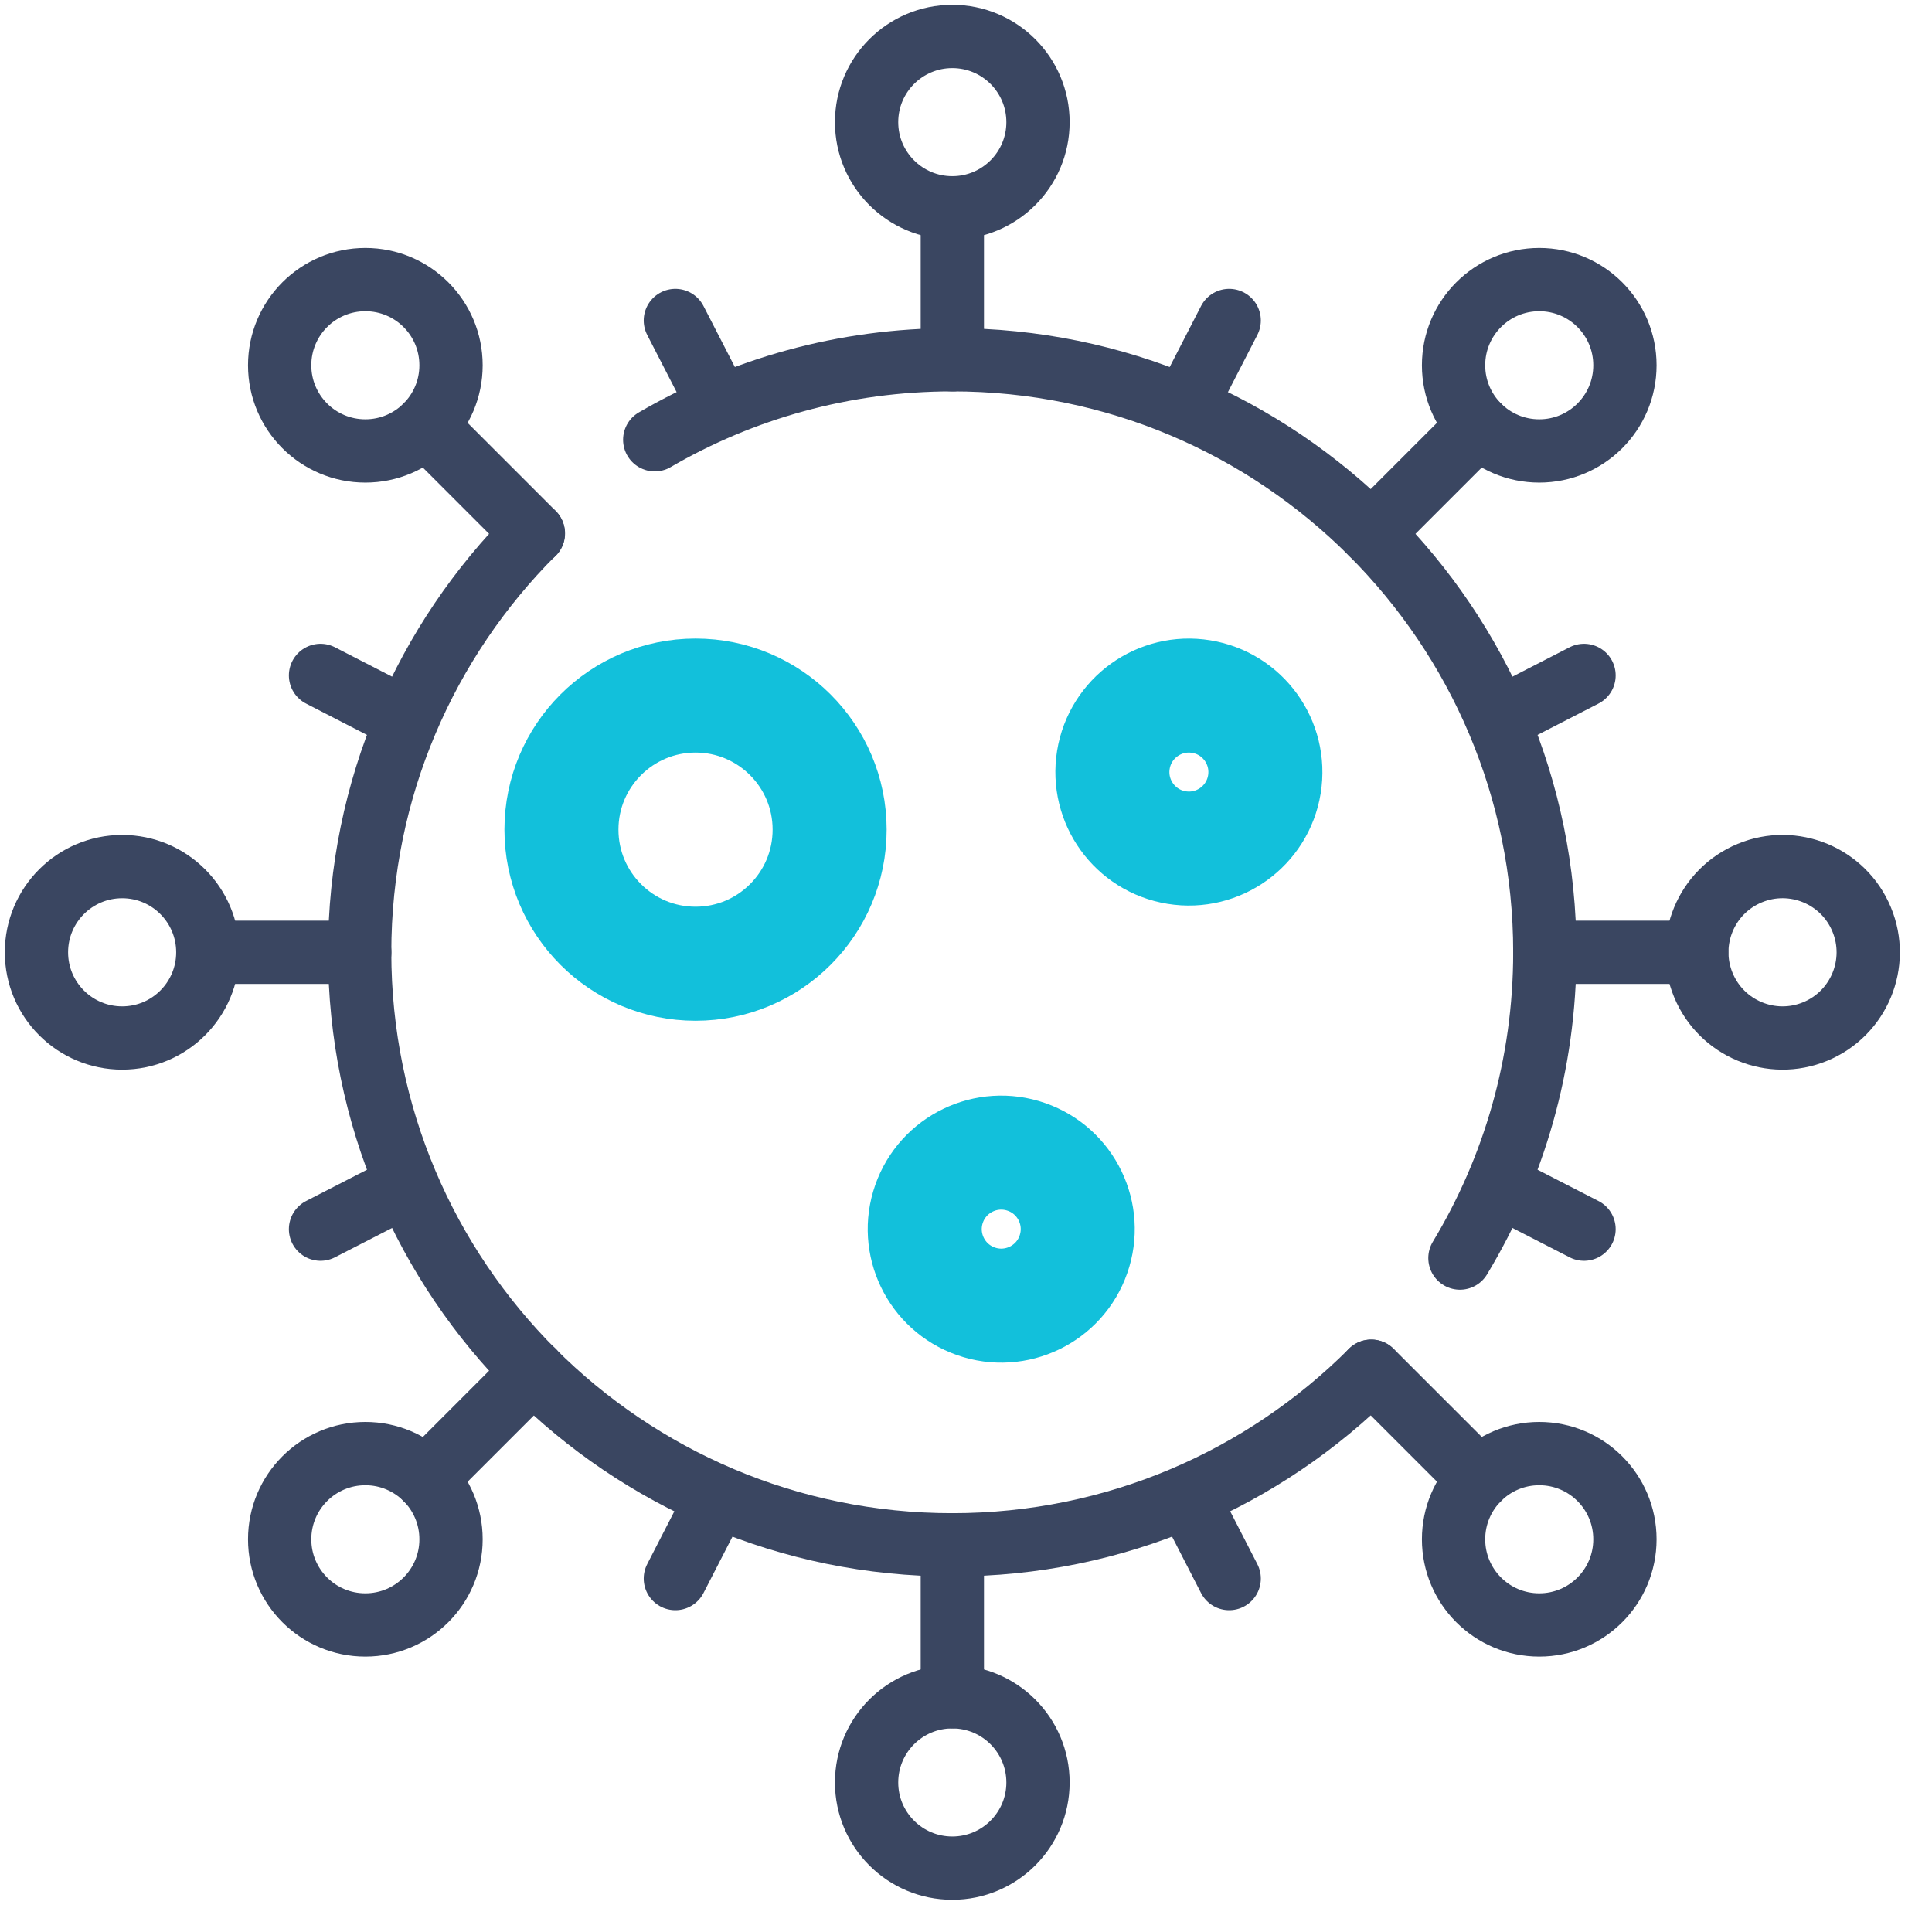 <svg width="53" height="53" viewBox="0 0 53 53" fill="none" xmlns="http://www.w3.org/2000/svg">
<path d="M37.616 37.618C34.674 40.56 30.611 42.379 26.122 42.379C17.144 42.379 9.867 35.101 9.867 26.124C9.867 21.635 11.687 17.572 14.628 14.63" stroke="#3A4661" stroke-width="1.736" stroke-miterlimit="10" stroke-linecap="round" stroke-linejoin="round"/>
<path d="M17.961 12.064C20.36 10.667 23.149 9.869 26.124 9.869C35.102 9.869 42.379 17.147 42.379 26.124C42.379 29.193 41.528 32.063 40.05 34.512" stroke="#3A4661" stroke-width="1.736" stroke-miterlimit="10" stroke-linecap="round" stroke-linejoin="round"/>
<path d="M26.124 5.701C27.422 5.701 28.475 4.649 28.475 3.351C28.475 2.052 27.422 1 26.124 1C24.826 1 23.773 2.052 23.773 3.351C23.773 4.649 24.826 5.701 26.124 5.701Z" stroke="#3A4661" stroke-width="1.736" stroke-miterlimit="10" stroke-linecap="round" stroke-linejoin="round"/>
<path d="M19.081 26.438C21.112 26.438 22.759 24.791 22.759 22.759C22.759 20.728 21.112 19.081 19.081 19.081C17.049 19.081 15.402 20.728 15.402 22.759C15.402 24.791 17.049 26.438 19.081 26.438Z" stroke="#12C0DB" stroke-width="3.128" stroke-miterlimit="10" stroke-linecap="round" stroke-linejoin="round"/>
<path d="M29.447 34.411C29.83 33.318 29.254 32.12 28.16 31.738C27.066 31.355 25.869 31.931 25.486 33.025C25.103 34.119 25.68 35.316 26.774 35.699C27.867 36.082 29.065 35.505 29.447 34.411Z" stroke="#12C0DB" stroke-width="3.128" stroke-miterlimit="10" stroke-linecap="round" stroke-linejoin="round"/>
<path d="M34.686 21.516C34.871 20.372 34.095 19.294 32.951 19.109C31.807 18.923 30.729 19.7 30.543 20.844C30.358 21.988 31.134 23.066 32.278 23.251C33.422 23.437 34.5 22.66 34.686 21.516Z" stroke="#12C0DB" stroke-width="3.128" stroke-miterlimit="10" stroke-linecap="round" stroke-linejoin="round"/>
<path d="M26.124 51.248C27.422 51.248 28.475 50.196 28.475 48.898C28.475 47.599 27.422 46.547 26.124 46.547C24.826 46.547 23.773 47.599 23.773 48.898C23.773 50.196 24.826 51.248 26.124 51.248Z" stroke="#3A4661" stroke-width="1.736" stroke-miterlimit="10" stroke-linecap="round" stroke-linejoin="round"/>
<path d="M42.226 12.371C43.524 12.371 44.576 11.319 44.576 10.021C44.576 8.722 43.524 7.67 42.226 7.67C40.927 7.67 39.875 8.722 39.875 10.021C39.875 11.319 40.927 12.371 42.226 12.371Z" stroke="#3A4661" stroke-width="1.736" stroke-miterlimit="10" stroke-linecap="round" stroke-linejoin="round"/>
<path d="M10.023 44.577C11.321 44.577 12.373 43.525 12.373 42.227C12.373 40.928 11.321 39.876 10.023 39.876C8.724 39.876 7.672 40.928 7.672 42.227C7.672 43.525 8.724 44.577 10.023 44.577Z" stroke="#3A4661" stroke-width="1.736" stroke-miterlimit="10" stroke-linecap="round" stroke-linejoin="round"/>
<path d="M49.799 28.296C50.999 27.799 51.568 26.424 51.071 25.224C50.575 24.025 49.199 23.455 48 23.952C46.8 24.449 46.231 25.824 46.728 27.023C47.225 28.223 48.6 28.792 49.799 28.296Z" stroke="#3A4661" stroke-width="1.736" stroke-miterlimit="10" stroke-linecap="round" stroke-linejoin="round"/>
<path d="M3.351 28.475C4.649 28.475 5.701 27.422 5.701 26.124C5.701 24.826 4.649 23.773 3.351 23.773C2.052 23.773 1 24.826 1 26.124C1 27.422 2.052 28.475 3.351 28.475Z" stroke="#3A4661" stroke-width="1.736" stroke-miterlimit="10" stroke-linecap="round" stroke-linejoin="round"/>
<path d="M42.226 44.577C43.524 44.577 44.576 43.525 44.576 42.227C44.576 40.928 43.524 39.876 42.226 39.876C40.927 39.876 39.875 40.928 39.875 42.227C39.875 43.525 40.927 44.577 42.226 44.577Z" stroke="#3A4661" stroke-width="1.736" stroke-miterlimit="10" stroke-linecap="round" stroke-linejoin="round"/>
<path d="M10.023 12.371C11.321 12.371 12.373 11.319 12.373 10.021C12.373 8.722 11.321 7.67 10.023 7.67C8.724 7.67 7.672 8.722 7.672 10.021C7.672 11.319 8.724 12.371 10.023 12.371Z" stroke="#3A4661" stroke-width="1.736" stroke-miterlimit="10" stroke-linecap="round" stroke-linejoin="round"/>
<path d="M26.125 5.703V9.87" stroke="#3A4661" stroke-width="1.736" stroke-miterlimit="10" stroke-linecap="round" stroke-linejoin="round"/>
<path d="M18.527 8.792L19.634 10.944" stroke="#3A4661" stroke-width="1.736" stroke-miterlimit="10" stroke-linecap="round" stroke-linejoin="round"/>
<path d="M33.72 8.792L32.613 10.945" stroke="#3A4661" stroke-width="1.736" stroke-miterlimit="10" stroke-linecap="round" stroke-linejoin="round"/>
<path d="M33.72 43.304L32.613 41.15" stroke="#3A4661" stroke-width="1.736" stroke-miterlimit="10" stroke-linecap="round" stroke-linejoin="round"/>
<path d="M18.527 43.304L19.634 41.15" stroke="#3A4661" stroke-width="1.736" stroke-miterlimit="10" stroke-linecap="round" stroke-linejoin="round"/>
<path d="M43.454 18.529L41.301 19.636" stroke="#3A4661" stroke-width="1.736" stroke-miterlimit="10" stroke-linecap="round" stroke-linejoin="round"/>
<path d="M43.454 33.719L41.301 32.614" stroke="#3A4661" stroke-width="1.736" stroke-miterlimit="10" stroke-linecap="round" stroke-linejoin="round"/>
<path d="M8.793 33.719L10.945 32.614" stroke="#3A4661" stroke-width="1.736" stroke-miterlimit="10" stroke-linecap="round" stroke-linejoin="round"/>
<path d="M8.793 18.529L10.945 19.636" stroke="#3A4661" stroke-width="1.736" stroke-miterlimit="10" stroke-linecap="round" stroke-linejoin="round"/>
<path d="M26.125 42.379V46.545" stroke="#3A4661" stroke-width="1.736" stroke-miterlimit="10" stroke-linecap="round" stroke-linejoin="round"/>
<path d="M40.563 11.684L37.617 14.63" stroke="#3A4661" stroke-width="1.736" stroke-miterlimit="10" stroke-linecap="round" stroke-linejoin="round"/>
<path d="M14.633 37.615L11.684 40.564" stroke="#3A4661" stroke-width="1.736" stroke-miterlimit="10" stroke-linecap="round" stroke-linejoin="round"/>
<path d="M46.545 26.124H42.379" stroke="#3A4661" stroke-width="1.736" stroke-miterlimit="10" stroke-linecap="round" stroke-linejoin="round"/>
<path d="M9.87 26.124H5.703" stroke="#3A4661" stroke-width="1.736" stroke-miterlimit="10" stroke-linecap="round" stroke-linejoin="round"/>
<path d="M40.566 40.564L37.617 37.615" stroke="#3A4661" stroke-width="1.736" stroke-miterlimit="10" stroke-linecap="round" stroke-linejoin="round"/>
<path d="M14.633 14.633L11.684 11.684" stroke="#3A4661" stroke-width="1.736" stroke-miterlimit="10" stroke-linecap="round" stroke-linejoin="round"/>
</svg>
